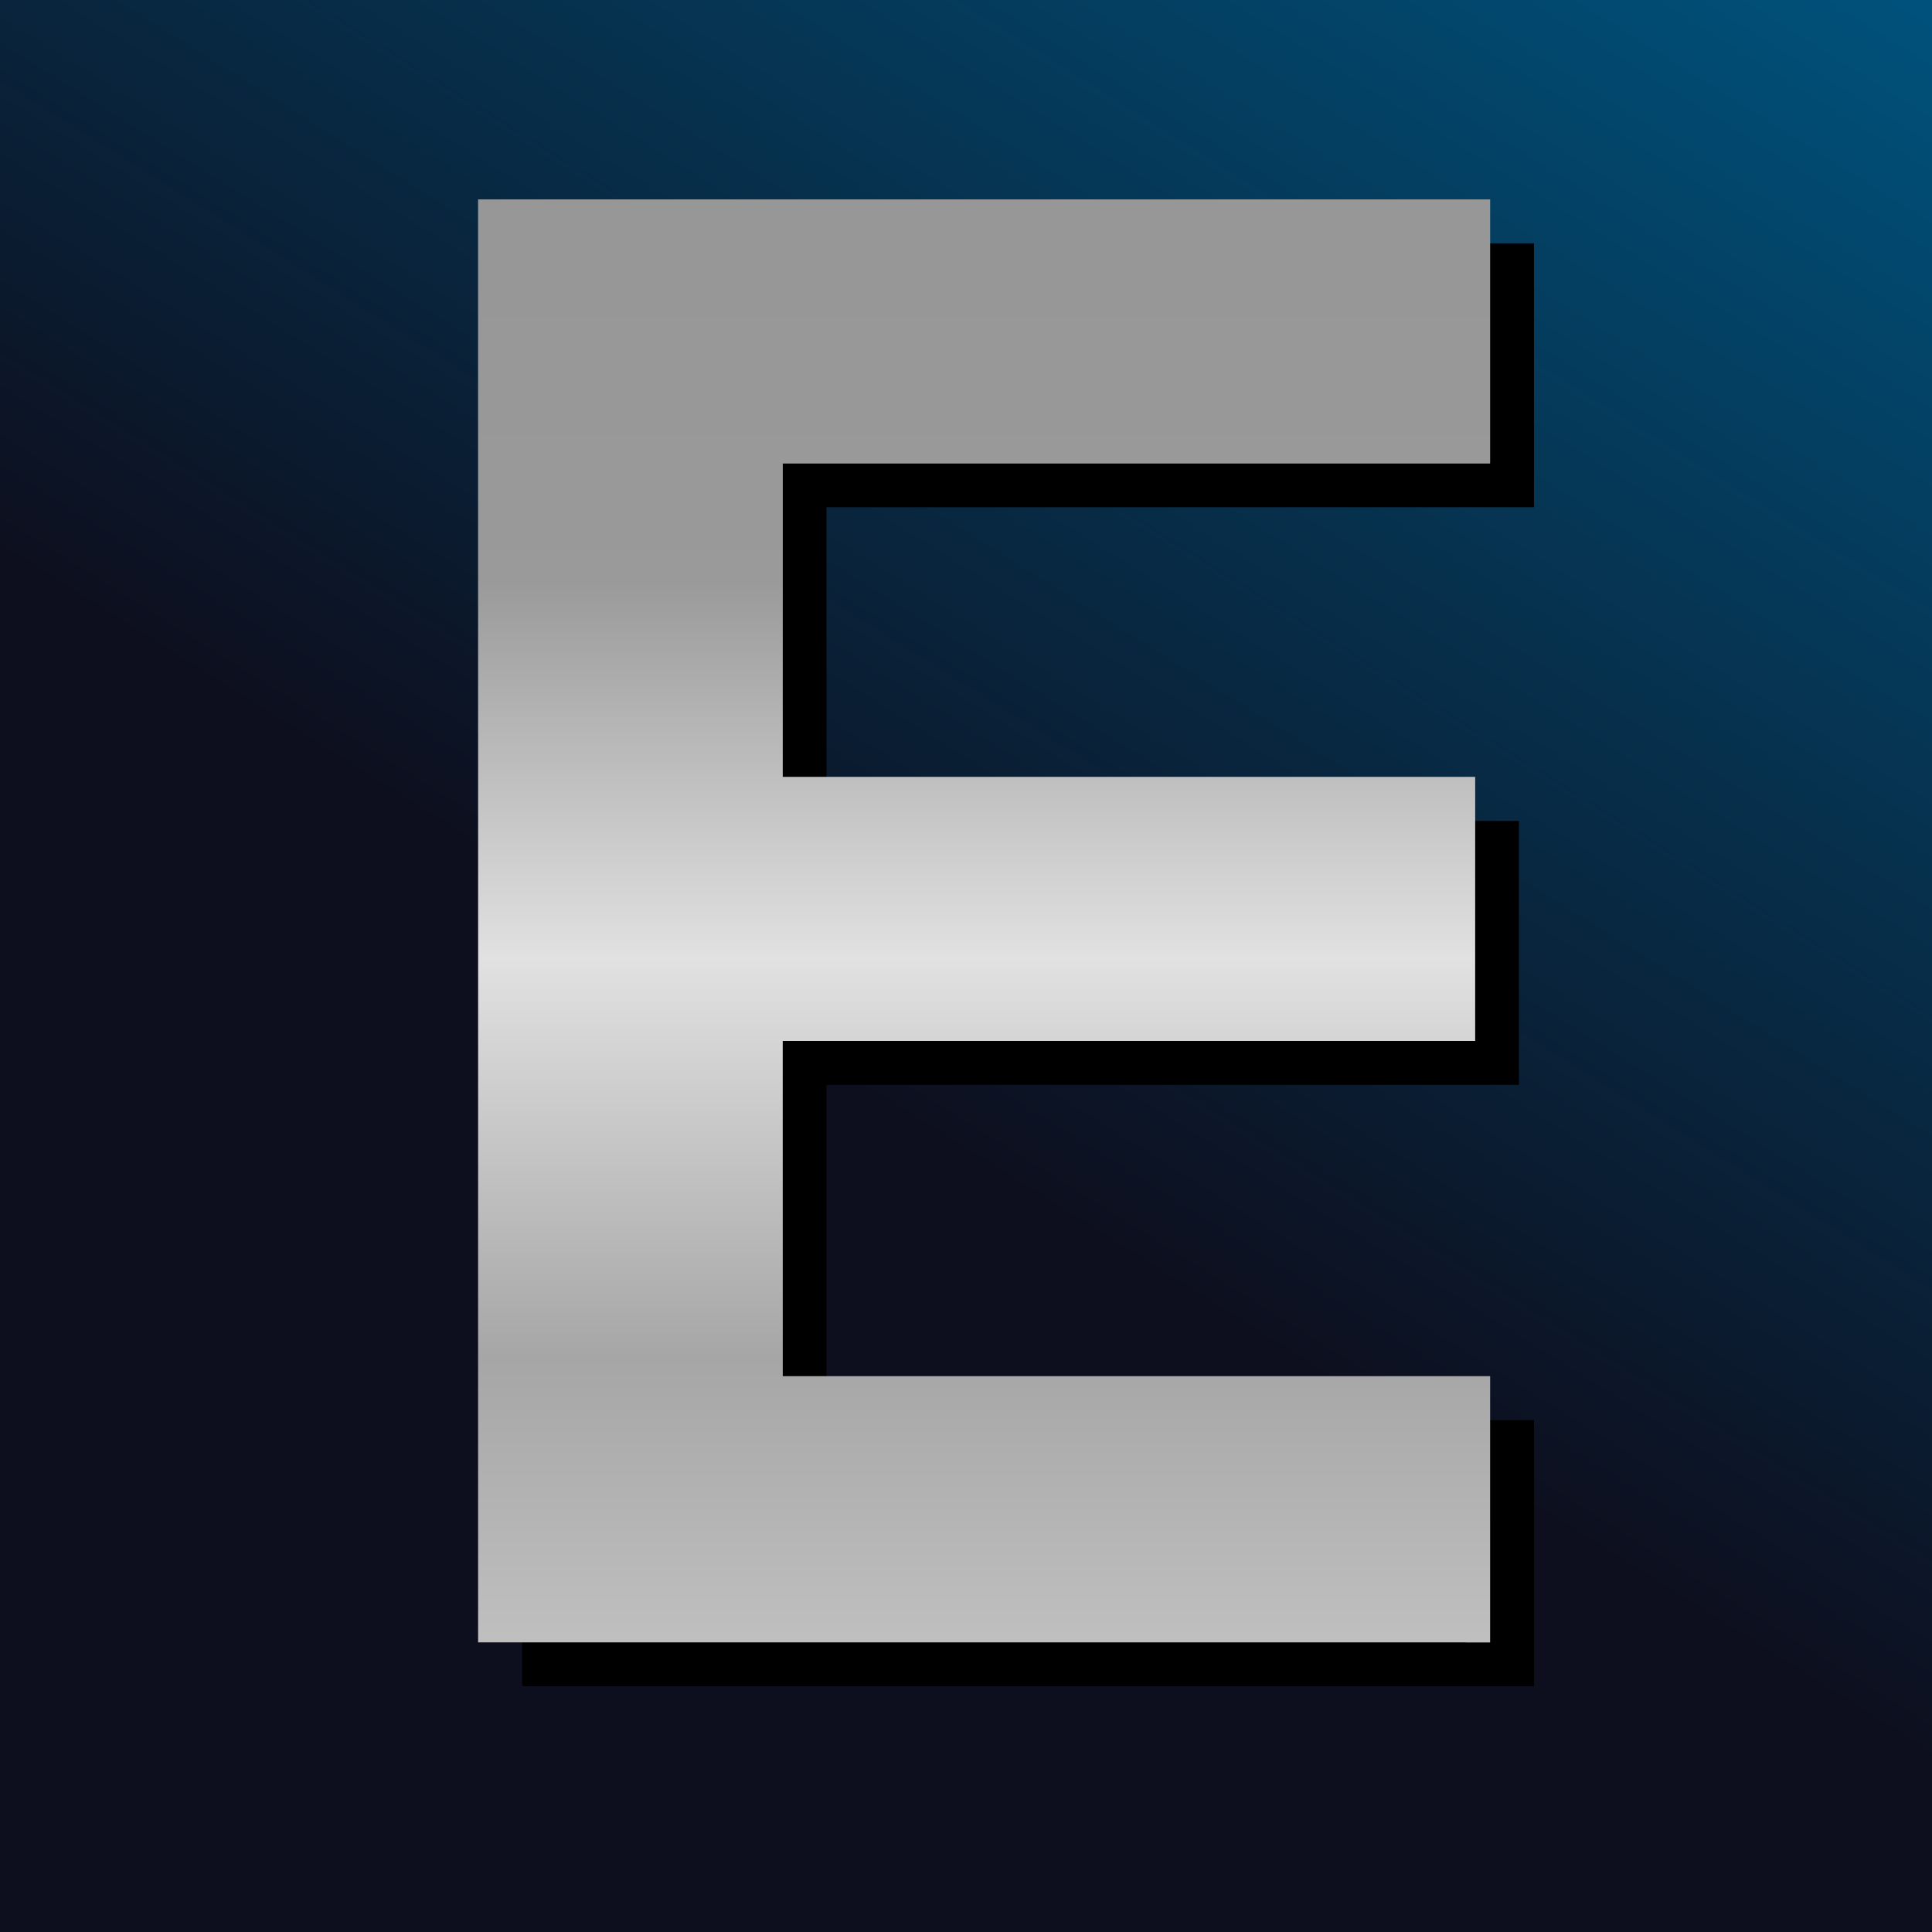 <?xml version="1.0" encoding="utf-8"?>
<svg xmlns="http://www.w3.org/2000/svg" xmlns:xlink="http://www.w3.org/1999/xlink" fill="none" height="44" viewBox="0 0 44 44" width="44">
  <filter id="a" color-interpolation-filters="sRGB" filterUnits="userSpaceOnUse" height="36.042" width="392.03" x="10.891" y="4">
    <feFlood flood-opacity="0" result="BackgroundImageFix"/>
    <feColorMatrix in="SourceAlpha" result="hardAlpha" type="matrix" values="0 0 0 0 0 0 0 0 0 0 0 0 0 0 0 0 0 0 127 0"/>
    <feOffset dx="1" dy="1"/>
    <feGaussianBlur stdDeviation=".5"/>
    <feComposite in2="hardAlpha" operator="out"/>
    <feColorMatrix type="matrix" values="0 0 0 0 0 0 0 0 0 0 0 0 0 0 0 0 0 0 0.5 0"/>
    <feBlend in2="BackgroundImageFix" mode="normal" result="effect1_dropShadow_313_80"/>
    <feBlend in="SourceGraphic" in2="effect1_dropShadow_313_80" mode="normal" result="shape"/>
  </filter>
  <linearGradient id="b" gradientUnits="userSpaceOnUse" x1="35.595" x2="53.668" y1="34.938" y2="6.049">
    <stop offset="0" stop-color="#0d0f1e"/>
    <stop offset="1" stop-color="#00527c"/>
  </linearGradient>
  <linearGradient id="c" gradientUnits="userSpaceOnUse" x1="19512.4" x2="19512.4" y1="4" y2="38">
    <stop offset="0" stop-color="#909090"/>
    <stop offset=".272" stop-color="#949494"/>
    <stop offset=".524" stop-color="#e6e6e6"/>
    <stop offset=".792" stop-color="#a2a2a2"/>
    <stop offset="1" stop-color="#c2c2c2"/>
  </linearGradient>
  <clipPath id="d">
    <path d="m0 0h44v44h-44z"/>
  </clipPath>
  <g clip-path="url(#d)">
    <path d="m0 0h44v44h-44z" fill="url(#b)"/>
    <g filter="url(#a)">
      <path d="m10.891 37.402v-32.86h23.044v6.01h-16.112v7.144h15.77v6.011h-15.77v7.636h16.112v6.06zm67.197 0-15.526-22.071v22.071h-6.933v-32.86h7.128l15.086 21.283v-21.283h6.933v32.86zm29.408 0v-32.86h6.933v26.702h13.768v6.158zm41.809 0v-32.86h6.933v32.86zm28.089-16.405c0-10.395 7.812-16.997 17.332-16.997 6.738 0 10.986 3.301 13.476 7.193l-5.762 3.153c-1.513-2.316-4.296-4.138-7.714-4.138-5.907 0-10.204 4.582-10.204 10.789 0 6.207 4.297 10.789 10.204 10.789 2.979 0 5.615-1.232 7.031-2.513v-3.99h-8.691v-6.011h15.526v12.563c-3.32 3.744-7.958 6.207-13.866 6.207-9.52 0-17.332-6.7-17.332-17.046zm75.301 16.405v-13.794h-15.379v13.794h-6.933v-32.86h6.933v12.908h15.379v-12.908h6.982v32.86zm37.171 0v-26.702h-9.52v-6.158h25.973v6.158h-9.471v26.702zm37.171 0v-32.86h23.044v6.01h-16.112v7.144h15.77v6.011h-15.77v7.636h16.112v6.06zm67.196 0-15.525-22.071v22.071h-6.933v-32.86h7.128l15.086 21.283v-21.283h6.933v32.86z" fill="#000"/>
    </g>
    <path d="m10.891 37.402v-32.86h23.044v6.01h-16.112v7.144h15.77v6.011h-15.77v7.636h16.112v6.06zm67.197 0-15.526-22.071v22.071h-6.933v-32.86h7.128l15.086 21.283v-21.283h6.933v32.86zm29.408 0v-32.86h6.933v26.702h13.768v6.158zm41.809 0v-32.86h6.933v32.86zm28.089-16.405c0-10.395 7.812-16.997 17.332-16.997 6.738 0 10.986 3.301 13.476 7.193l-5.762 3.153c-1.513-2.316-4.296-4.138-7.714-4.138-5.907 0-10.204 4.582-10.204 10.789 0 6.207 4.297 10.789 10.204 10.789 2.979 0 5.615-1.232 7.031-2.513v-3.99h-8.691v-6.011h15.526v12.563c-3.32 3.744-7.958 6.207-13.866 6.207-9.52 0-17.332-6.7-17.332-17.046zm75.301 16.405v-13.794h-15.379v13.794h-6.933v-32.86h6.933v12.908h15.379v-12.908h6.982v32.86zm37.171 0v-26.702h-9.52v-6.158h25.973v6.158h-9.471v26.702zm37.171 0v-32.86h23.044v6.01h-16.112v7.144h15.77v6.011h-15.77v7.636h16.112v6.06zm67.196 0-15.525-22.071v22.071h-6.933v-32.86h7.128l15.086 21.283v-21.283h6.933v32.86z" fill="#c5c5c5"/>
    <path d="m10.891 37.402v-32.86h23.044v6.01h-16.112v7.144h15.77v6.011h-15.77v7.636h16.112v6.06zm67.197 0-15.526-22.071v22.071h-6.933v-32.86h7.128l15.086 21.283v-21.283h6.933v32.86zm29.408 0v-32.86h6.933v26.702h13.768v6.158zm41.809 0v-32.86h6.933v32.86zm28.089-16.405c0-10.395 7.812-16.997 17.332-16.997 6.738 0 10.986 3.301 13.476 7.193l-5.762 3.153c-1.513-2.316-4.296-4.138-7.714-4.138-5.907 0-10.204 4.582-10.204 10.789 0 6.207 4.297 10.789 10.204 10.789 2.979 0 5.615-1.232 7.031-2.513v-3.99h-8.691v-6.011h15.526v12.563c-3.32 3.744-7.958 6.207-13.866 6.207-9.52 0-17.332-6.7-17.332-17.046zm75.301 16.405v-13.794h-15.379v13.794h-6.933v-32.86h6.933v12.908h15.379v-12.908h6.982v32.86zm37.171 0v-26.702h-9.52v-6.158h25.973v6.158h-9.471v26.702zm37.171 0v-32.86h23.044v6.01h-16.112v7.144h15.77v6.011h-15.77v7.636h16.112v6.06zm67.196 0-15.525-22.071v22.071h-6.933v-32.86h7.128l15.086 21.283v-21.283h6.933v32.86z" fill="url(#c)" fill-opacity=".87"/>
  </g>
</svg>